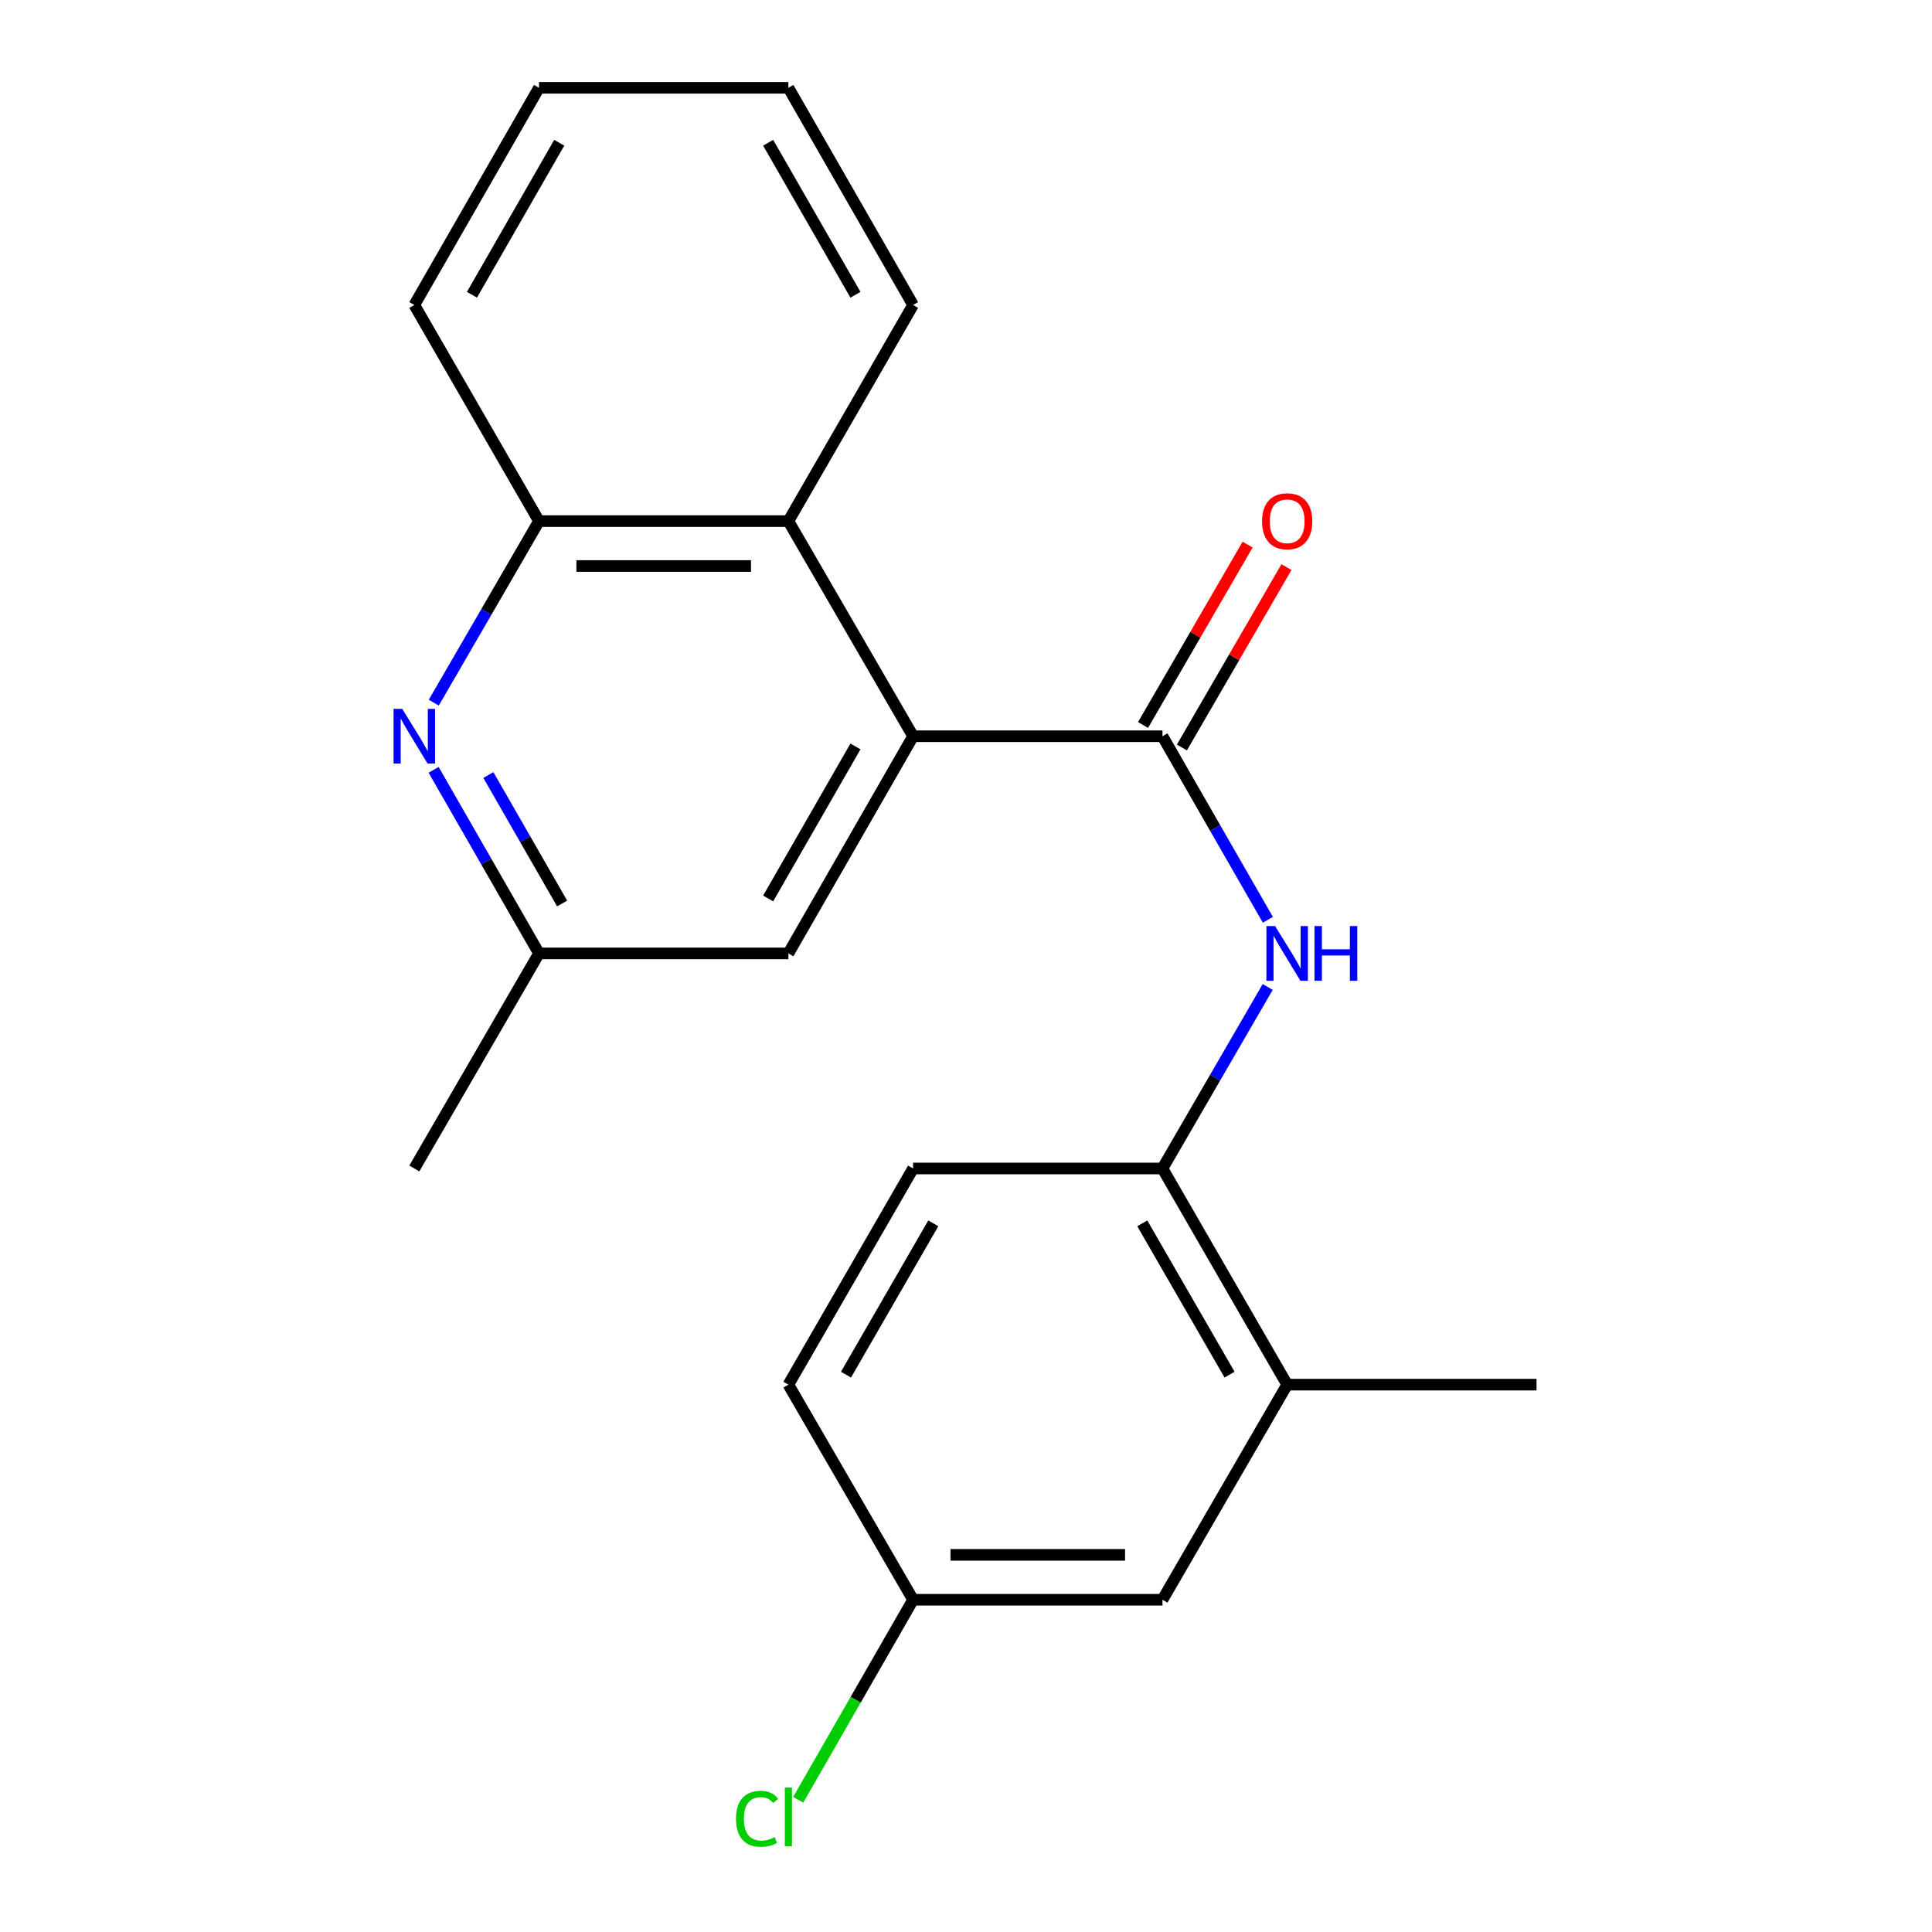 <?xml version='1.0' encoding='iso-8859-1'?>
<svg version='1.1' baseProfile='full'
              xmlns='http://www.w3.org/2000/svg'
                      xmlns:rdkit='http://www.rdkit.org/xml'
                      xmlns:xlink='http://www.w3.org/1999/xlink'
                  xml:space='preserve'
width='1000px' height='1000px' viewBox='0 0 1000 1000'>
<!-- END OF HEADER -->
<rect style='opacity:1.0;fill:#FFFFFF;stroke:none' width='1000' height='1000' x='0' y='0'> </rect>
<path class='bond-0' d='M 601.69,381.074 L 472.615,381.074' style='fill:none;fill-rule:evenodd;stroke:#000000;stroke-width:6px;stroke-linecap:butt;stroke-linejoin:miter;stroke-opacity:1' />
<path class='bond-1' d='M 601.69,381.074 L 628.967,428.577' style='fill:none;fill-rule:evenodd;stroke:#000000;stroke-width:6px;stroke-linecap:butt;stroke-linejoin:miter;stroke-opacity:1' />
<path class='bond-1' d='M 628.967,428.577 L 656.243,476.08' style='fill:none;fill-rule:evenodd;stroke:#0000FF;stroke-width:6px;stroke-linecap:butt;stroke-linejoin:miter;stroke-opacity:1' />
<path class='bond-9' d='M 611.744,386.901 L 638.805,340.216' style='fill:none;fill-rule:evenodd;stroke:#000000;stroke-width:6px;stroke-linecap:butt;stroke-linejoin:miter;stroke-opacity:1' />
<path class='bond-9' d='M 638.805,340.216 L 665.867,293.531' style='fill:none;fill-rule:evenodd;stroke:#FF0000;stroke-width:6px;stroke-linecap:butt;stroke-linejoin:miter;stroke-opacity:1' />
<path class='bond-9' d='M 591.637,375.246 L 618.699,328.561' style='fill:none;fill-rule:evenodd;stroke:#000000;stroke-width:6px;stroke-linecap:butt;stroke-linejoin:miter;stroke-opacity:1' />
<path class='bond-9' d='M 618.699,328.561 L 645.76,281.876' style='fill:none;fill-rule:evenodd;stroke:#FF0000;stroke-width:6px;stroke-linecap:butt;stroke-linejoin:miter;stroke-opacity:1' />
<path class='bond-3' d='M 472.615,381.074 L 408.071,269.726' style='fill:none;fill-rule:evenodd;stroke:#000000;stroke-width:6px;stroke-linecap:butt;stroke-linejoin:miter;stroke-opacity:1' />
<path class='bond-7' d='M 472.615,381.074 L 408.071,493.48' style='fill:none;fill-rule:evenodd;stroke:#000000;stroke-width:6px;stroke-linecap:butt;stroke-linejoin:miter;stroke-opacity:1' />
<path class='bond-7' d='M 442.779,386.362 L 397.598,465.047' style='fill:none;fill-rule:evenodd;stroke:#000000;stroke-width:6px;stroke-linecap:butt;stroke-linejoin:miter;stroke-opacity:1' />
<path class='bond-5' d='M 656.159,510.857 L 628.925,557.83' style='fill:none;fill-rule:evenodd;stroke:#0000FF;stroke-width:6px;stroke-linecap:butt;stroke-linejoin:miter;stroke-opacity:1' />
<path class='bond-5' d='M 628.925,557.83 L 601.69,604.802' style='fill:none;fill-rule:evenodd;stroke:#000000;stroke-width:6px;stroke-linecap:butt;stroke-linejoin:miter;stroke-opacity:1' />
<path class='bond-2' d='M 224.441,398.474 L 251.712,445.977' style='fill:none;fill-rule:evenodd;stroke:#0000FF;stroke-width:6px;stroke-linecap:butt;stroke-linejoin:miter;stroke-opacity:1' />
<path class='bond-2' d='M 251.712,445.977 L 278.983,493.48' style='fill:none;fill-rule:evenodd;stroke:#000000;stroke-width:6px;stroke-linecap:butt;stroke-linejoin:miter;stroke-opacity:1' />
<path class='bond-2' d='M 252.777,401.154 L 271.867,434.406' style='fill:none;fill-rule:evenodd;stroke:#0000FF;stroke-width:6px;stroke-linecap:butt;stroke-linejoin:miter;stroke-opacity:1' />
<path class='bond-2' d='M 271.867,434.406 L 290.957,467.658' style='fill:none;fill-rule:evenodd;stroke:#000000;stroke-width:6px;stroke-linecap:butt;stroke-linejoin:miter;stroke-opacity:1' />
<path class='bond-21' d='M 224.522,363.696 L 251.753,316.711' style='fill:none;fill-rule:evenodd;stroke:#0000FF;stroke-width:6px;stroke-linecap:butt;stroke-linejoin:miter;stroke-opacity:1' />
<path class='bond-21' d='M 251.753,316.711 L 278.983,269.726' style='fill:none;fill-rule:evenodd;stroke:#000000;stroke-width:6px;stroke-linecap:butt;stroke-linejoin:miter;stroke-opacity:1' />
<path class='bond-4' d='M 408.071,269.726 L 278.983,269.726' style='fill:none;fill-rule:evenodd;stroke:#000000;stroke-width:6px;stroke-linecap:butt;stroke-linejoin:miter;stroke-opacity:1' />
<path class='bond-4' d='M 388.708,292.966 L 298.346,292.966' style='fill:none;fill-rule:evenodd;stroke:#000000;stroke-width:6px;stroke-linecap:butt;stroke-linejoin:miter;stroke-opacity:1' />
<path class='bond-15' d='M 408.071,269.726 L 472.615,157.861' style='fill:none;fill-rule:evenodd;stroke:#000000;stroke-width:6px;stroke-linecap:butt;stroke-linejoin:miter;stroke-opacity:1' />
<path class='bond-16' d='M 278.983,269.726 L 214.451,157.861' style='fill:none;fill-rule:evenodd;stroke:#000000;stroke-width:6px;stroke-linecap:butt;stroke-linejoin:miter;stroke-opacity:1' />
<path class='bond-6' d='M 601.69,604.802 L 666.234,716.693' style='fill:none;fill-rule:evenodd;stroke:#000000;stroke-width:6px;stroke-linecap:butt;stroke-linejoin:miter;stroke-opacity:1' />
<path class='bond-6' d='M 591.241,633.199 L 636.422,711.522' style='fill:none;fill-rule:evenodd;stroke:#000000;stroke-width:6px;stroke-linecap:butt;stroke-linejoin:miter;stroke-opacity:1' />
<path class='bond-11' d='M 601.69,604.802 L 472.615,604.802' style='fill:none;fill-rule:evenodd;stroke:#000000;stroke-width:6px;stroke-linecap:butt;stroke-linejoin:miter;stroke-opacity:1' />
<path class='bond-10' d='M 666.234,716.693 L 601.69,828.028' style='fill:none;fill-rule:evenodd;stroke:#000000;stroke-width:6px;stroke-linecap:butt;stroke-linejoin:miter;stroke-opacity:1' />
<path class='bond-17' d='M 666.234,716.693 L 795.31,716.693' style='fill:none;fill-rule:evenodd;stroke:#000000;stroke-width:6px;stroke-linecap:butt;stroke-linejoin:miter;stroke-opacity:1' />
<path class='bond-8' d='M 408.071,493.48 L 278.983,493.48' style='fill:none;fill-rule:evenodd;stroke:#000000;stroke-width:6px;stroke-linecap:butt;stroke-linejoin:miter;stroke-opacity:1' />
<path class='bond-18' d='M 278.983,493.48 L 214.451,604.802' style='fill:none;fill-rule:evenodd;stroke:#000000;stroke-width:6px;stroke-linecap:butt;stroke-linejoin:miter;stroke-opacity:1' />
<path class='bond-22' d='M 601.69,828.028 L 472.615,828.028' style='fill:none;fill-rule:evenodd;stroke:#000000;stroke-width:6px;stroke-linecap:butt;stroke-linejoin:miter;stroke-opacity:1' />
<path class='bond-22' d='M 582.329,804.787 L 491.976,804.787' style='fill:none;fill-rule:evenodd;stroke:#000000;stroke-width:6px;stroke-linecap:butt;stroke-linejoin:miter;stroke-opacity:1' />
<path class='bond-13' d='M 472.615,604.802 L 408.071,716.693' style='fill:none;fill-rule:evenodd;stroke:#000000;stroke-width:6px;stroke-linecap:butt;stroke-linejoin:miter;stroke-opacity:1' />
<path class='bond-13' d='M 483.065,633.199 L 437.884,711.522' style='fill:none;fill-rule:evenodd;stroke:#000000;stroke-width:6px;stroke-linecap:butt;stroke-linejoin:miter;stroke-opacity:1' />
<path class='bond-12' d='M 472.615,828.028 L 408.071,716.693' style='fill:none;fill-rule:evenodd;stroke:#000000;stroke-width:6px;stroke-linecap:butt;stroke-linejoin:miter;stroke-opacity:1' />
<path class='bond-14' d='M 472.615,828.028 L 442.883,879.801' style='fill:none;fill-rule:evenodd;stroke:#000000;stroke-width:6px;stroke-linecap:butt;stroke-linejoin:miter;stroke-opacity:1' />
<path class='bond-14' d='M 442.883,879.801 L 413.151,931.575' style='fill:none;fill-rule:evenodd;stroke:#00CC00;stroke-width:6px;stroke-linecap:butt;stroke-linejoin:miter;stroke-opacity:1' />
<path class='bond-19' d='M 472.615,157.861 L 408.071,45.455' style='fill:none;fill-rule:evenodd;stroke:#000000;stroke-width:6px;stroke-linecap:butt;stroke-linejoin:miter;stroke-opacity:1' />
<path class='bond-19' d='M 442.779,152.573 L 397.598,73.888' style='fill:none;fill-rule:evenodd;stroke:#000000;stroke-width:6px;stroke-linecap:butt;stroke-linejoin:miter;stroke-opacity:1' />
<path class='bond-23' d='M 214.451,157.861 L 278.983,45.455' style='fill:none;fill-rule:evenodd;stroke:#000000;stroke-width:6px;stroke-linecap:butt;stroke-linejoin:miter;stroke-opacity:1' />
<path class='bond-23' d='M 244.286,152.571 L 289.458,73.886' style='fill:none;fill-rule:evenodd;stroke:#000000;stroke-width:6px;stroke-linecap:butt;stroke-linejoin:miter;stroke-opacity:1' />
<path class='bond-20' d='M 408.071,45.455 L 278.983,45.455' style='fill:none;fill-rule:evenodd;stroke:#000000;stroke-width:6px;stroke-linecap:butt;stroke-linejoin:miter;stroke-opacity:1' />
<path  class='atom-2' d='M 659.974 479.32
L 669.254 494.32
Q 670.174 495.8, 671.654 498.48
Q 673.134 501.16, 673.214 501.32
L 673.214 479.32
L 676.974 479.32
L 676.974 507.64
L 673.094 507.64
L 663.134 491.24
Q 661.974 489.32, 660.734 487.12
Q 659.534 484.92, 659.174 484.24
L 659.174 507.64
L 655.494 507.64
L 655.494 479.32
L 659.974 479.32
' fill='#0000FF'/>
<path  class='atom-2' d='M 680.374 479.32
L 684.214 479.32
L 684.214 491.36
L 698.694 491.36
L 698.694 479.32
L 702.534 479.32
L 702.534 507.64
L 698.694 507.64
L 698.694 494.56
L 684.214 494.56
L 684.214 507.64
L 680.374 507.64
L 680.374 479.32
' fill='#0000FF'/>
<path  class='atom-3' d='M 208.191 366.914
L 217.471 381.914
Q 218.391 383.394, 219.871 386.074
Q 221.351 388.754, 221.431 388.914
L 221.431 366.914
L 225.191 366.914
L 225.191 395.234
L 221.311 395.234
L 211.351 378.834
Q 210.191 376.914, 208.951 374.714
Q 207.751 372.514, 207.391 371.834
L 207.391 395.234
L 203.711 395.234
L 203.711 366.914
L 208.191 366.914
' fill='#0000FF'/>
<path  class='atom-10' d='M 653.234 269.806
Q 653.234 263.006, 656.594 259.206
Q 659.954 255.406, 666.234 255.406
Q 672.514 255.406, 675.874 259.206
Q 679.234 263.006, 679.234 269.806
Q 679.234 276.686, 675.834 280.606
Q 672.434 284.486, 666.234 284.486
Q 659.994 284.486, 656.594 280.606
Q 653.234 276.726, 653.234 269.806
M 666.234 281.286
Q 670.554 281.286, 672.874 278.406
Q 675.234 275.486, 675.234 269.806
Q 675.234 264.246, 672.874 261.446
Q 670.554 258.606, 666.234 258.606
Q 661.914 258.606, 659.554 261.406
Q 657.234 264.206, 657.234 269.806
Q 657.234 275.526, 659.554 278.406
Q 661.914 281.286, 666.234 281.286
' fill='#FF0000'/>
<path  class='atom-15' d='M 380.951 941.402
Q 380.951 934.362, 384.231 930.682
Q 387.551 926.962, 393.831 926.962
Q 399.671 926.962, 402.791 931.082
L 400.151 933.242
Q 397.871 930.242, 393.831 930.242
Q 389.551 930.242, 387.271 933.122
Q 385.031 935.962, 385.031 941.402
Q 385.031 947.002, 387.351 949.882
Q 389.711 952.762, 394.271 952.762
Q 397.391 952.762, 401.031 950.882
L 402.151 953.882
Q 400.671 954.842, 398.431 955.402
Q 396.191 955.962, 393.711 955.962
Q 387.551 955.962, 384.231 952.202
Q 380.951 948.442, 380.951 941.402
' fill='#00CC00'/>
<path  class='atom-15' d='M 406.231 925.242
L 409.911 925.242
L 409.911 955.602
L 406.231 955.602
L 406.231 925.242
' fill='#00CC00'/>
</svg>
